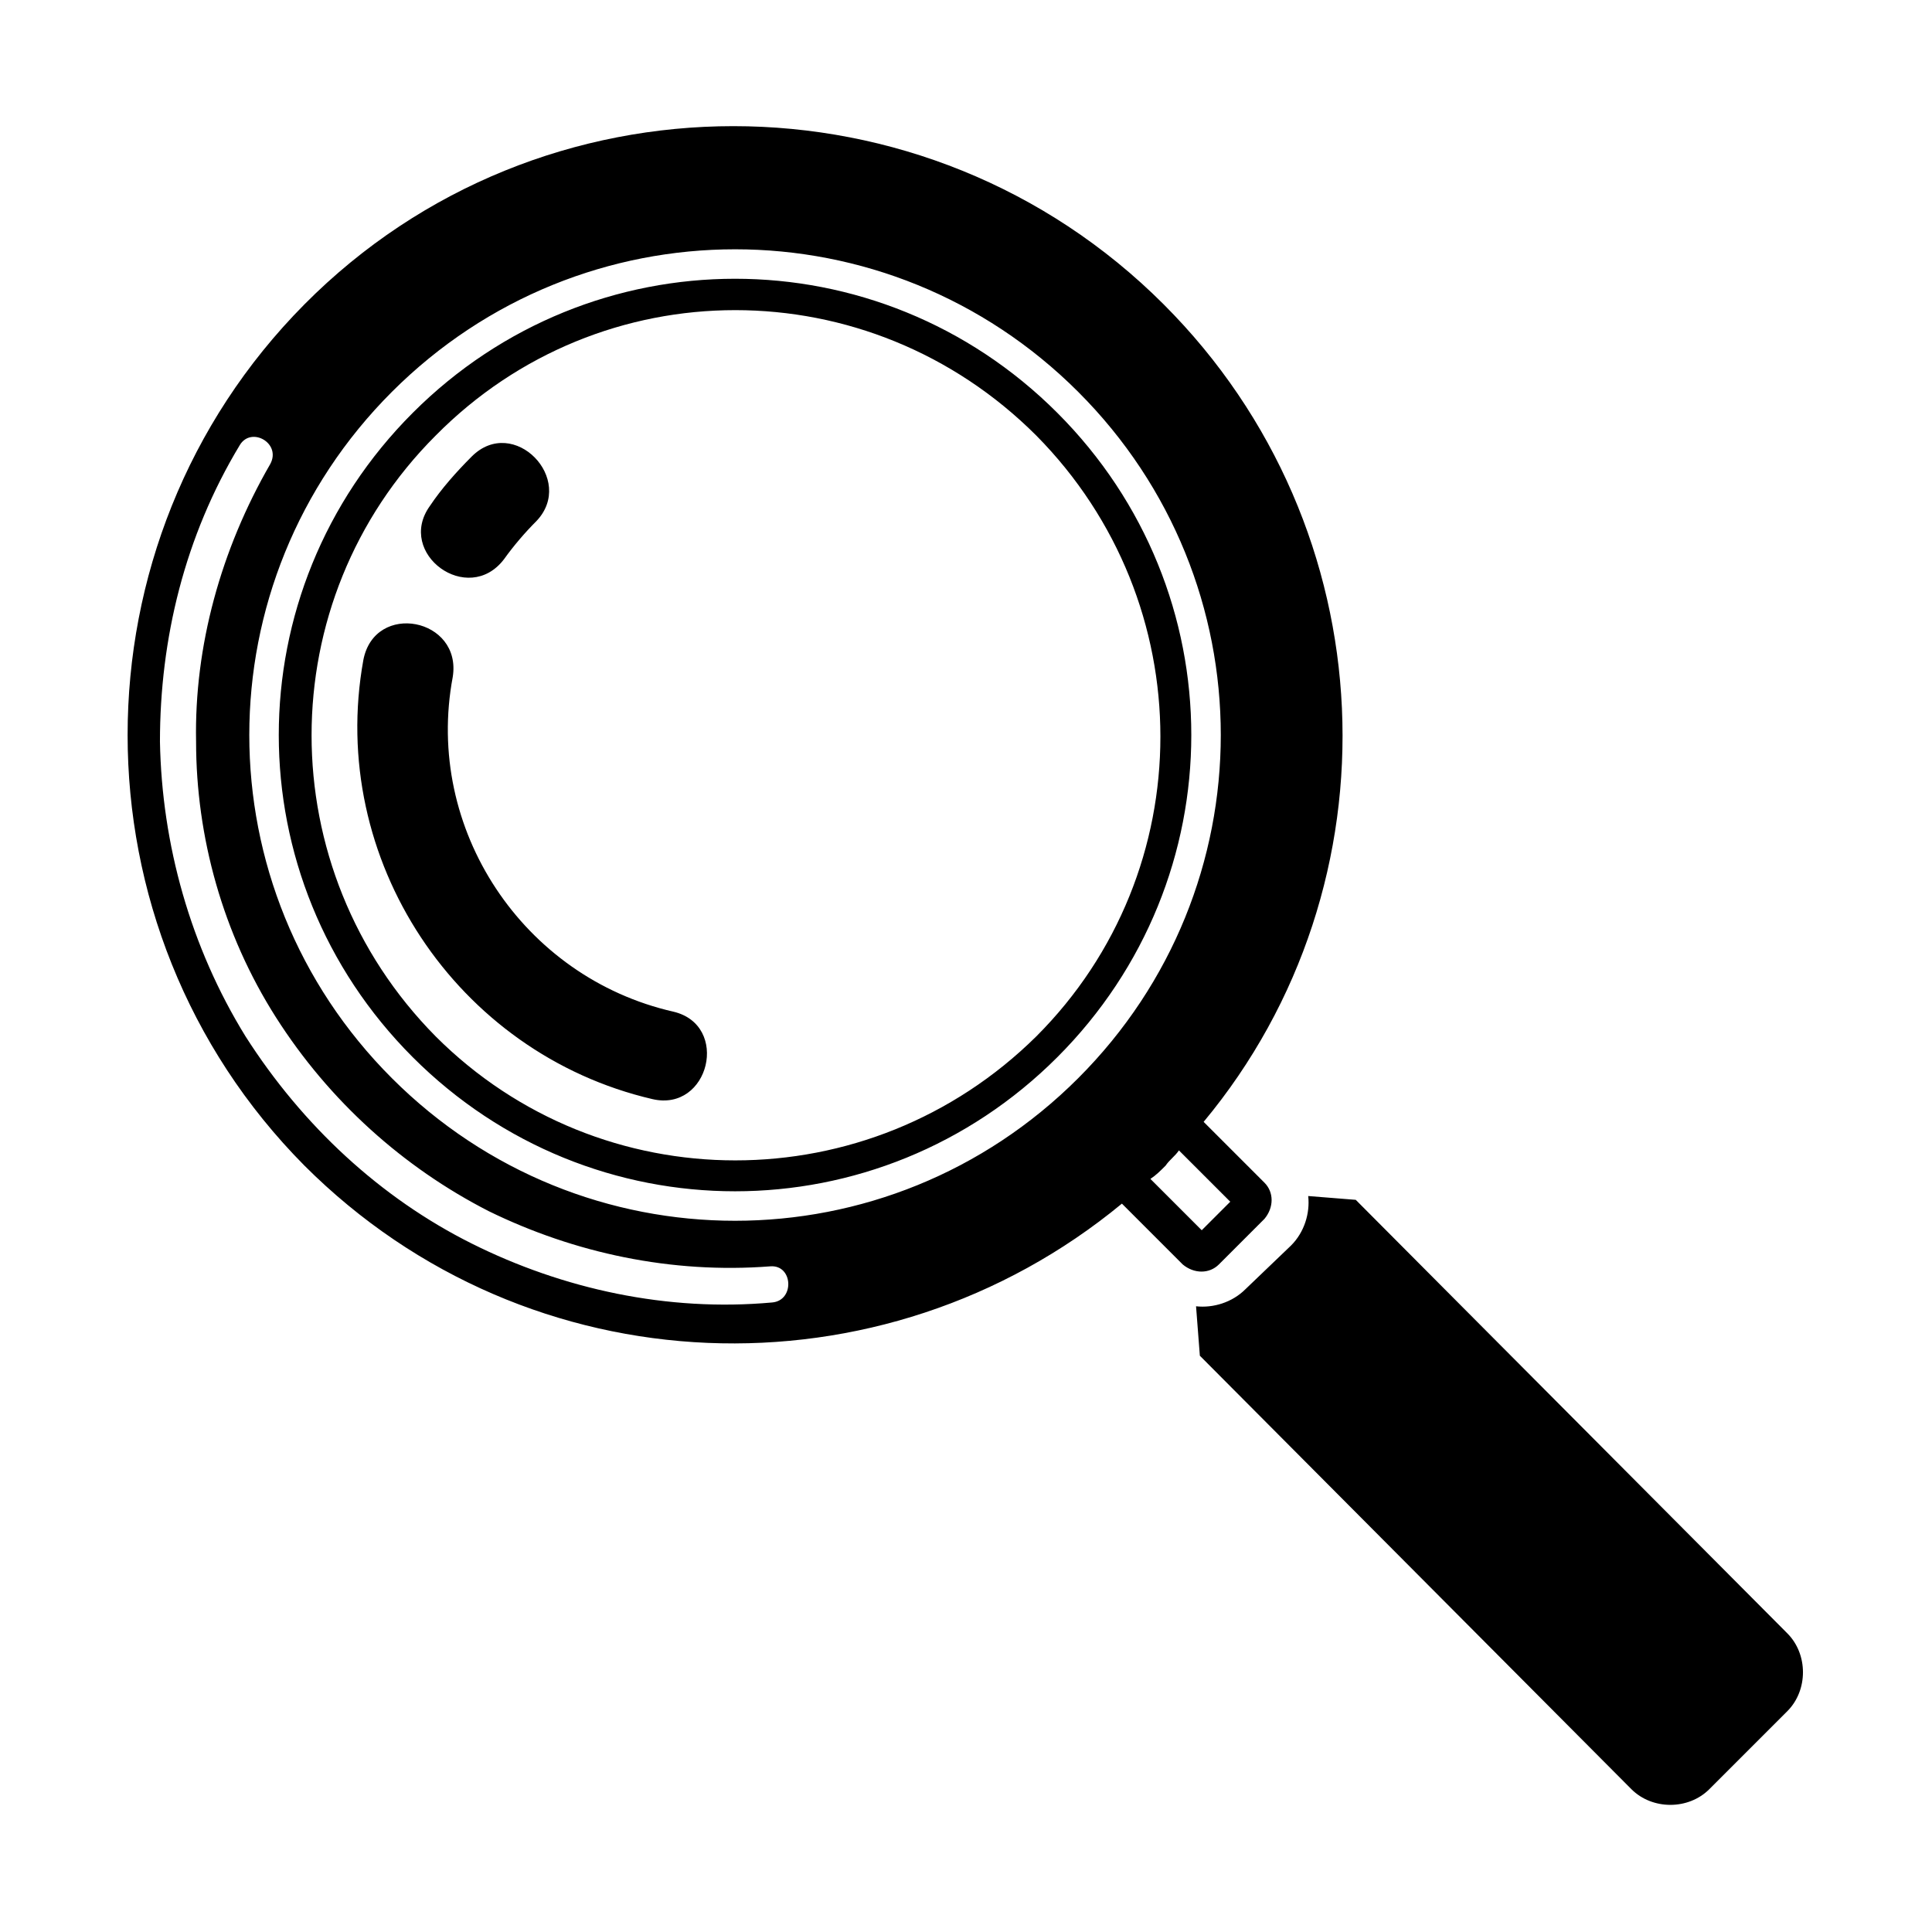 <?xml version="1.0" encoding="UTF-8"?>
<!-- Uploaded to: SVG Repo, www.svgrepo.com, Generator: SVG Repo Mixer Tools -->
<svg fill="#000000" width="800px" height="800px" version="1.1" viewBox="144 144 512 512" xmlns="http://www.w3.org/2000/svg">
 <path d="m462.98 441.31 16.121 16.121c2.519 2.519 2.519 6.551 0 9.574l-12.09 12.09c-2.519 2.519-6.551 2.519-9.574 0l-16.121-16.121c-63.48 52.395-157.19 49.375-216.64-10.078-62.477-62.977-62.477-165.25-0.004-228.23s164.75-62.977 227.72 0c59.449 59.449 62.977 153.66 10.582 216.64zm-6.551 7.555c-1.008 1.512-2.519 2.519-3.527 4.031-1.512 1.512-2.519 2.519-4.031 3.527l13.602 13.602 7.559-7.559zm-248.88-186.91c-14.609 24.184-21.16 51.387-21.16 78.594 0.504 27.207 8.062 54.41 22.672 78.09 15.113 23.68 35.77 42.824 59.953 54.914 24.184 12.09 51.891 18.137 79.602 15.617 6.047-0.504 5.543-10.078-0.504-9.574-26.199 2.016-51.891-3.527-74.562-14.609-22.672-11.586-42.32-29.223-56.426-51.387-14.105-22.168-21.16-47.863-21.16-73.051-0.504-25.191 6.551-50.883 19.648-73.555 3.023-5.543-5.039-10.074-8.062-5.039zm40.305-14.105c-50.383 50.383-50.383 131.5 0 181.88 50.383 50.383 131.5 50.383 181.88 0 50.383-50.383 50.383-131.5 0-181.88-50.379-50.379-131.49-50.379-181.88 0zm5.543 5.543c-47.359 47.359-47.359 123.43 0 170.79s123.43 47.359 170.79 0 47.359-123.43 0-170.79-123.44-47.359-170.79 0zm6.047 6.047c-43.832 43.832-43.832 114.87 0 159.2 43.832 43.832 114.87 43.832 159.2 0 43.832-43.832 43.832-114.87 0-159.2-44.336-44.336-115.38-44.336-159.2 0zm9.57 5.539c-4.031 4.031-8.062 8.566-11.082 13.098-9.07 12.594 10.078 26.703 19.648 14.105 2.519-3.527 5.543-7.055 8.566-10.078 10.578-11.078-6.047-28.207-17.133-17.125zm-28.719 53.91c-9.57 52.898 24.688 104.29 76.582 116.38 15.113 3.527 20.656-19.648 5.543-23.176-39.801-9.07-66-48.367-58.441-88.672 2.516-15.617-20.66-20.152-23.684-4.531zm221.68 184.39 114.36 114.87c5.543 5.543 15.113 5.543 20.656 0l20.656-20.656c5.543-5.543 5.543-15.113 0-20.656l-114.36-114.87-12.598-1.008c0.504 4.535-1.008 9.574-4.535 13.098l-12.09 11.586c-3.527 3.527-8.566 5.039-13.098 4.535z" fill-rule="evenodd"/>
</svg>